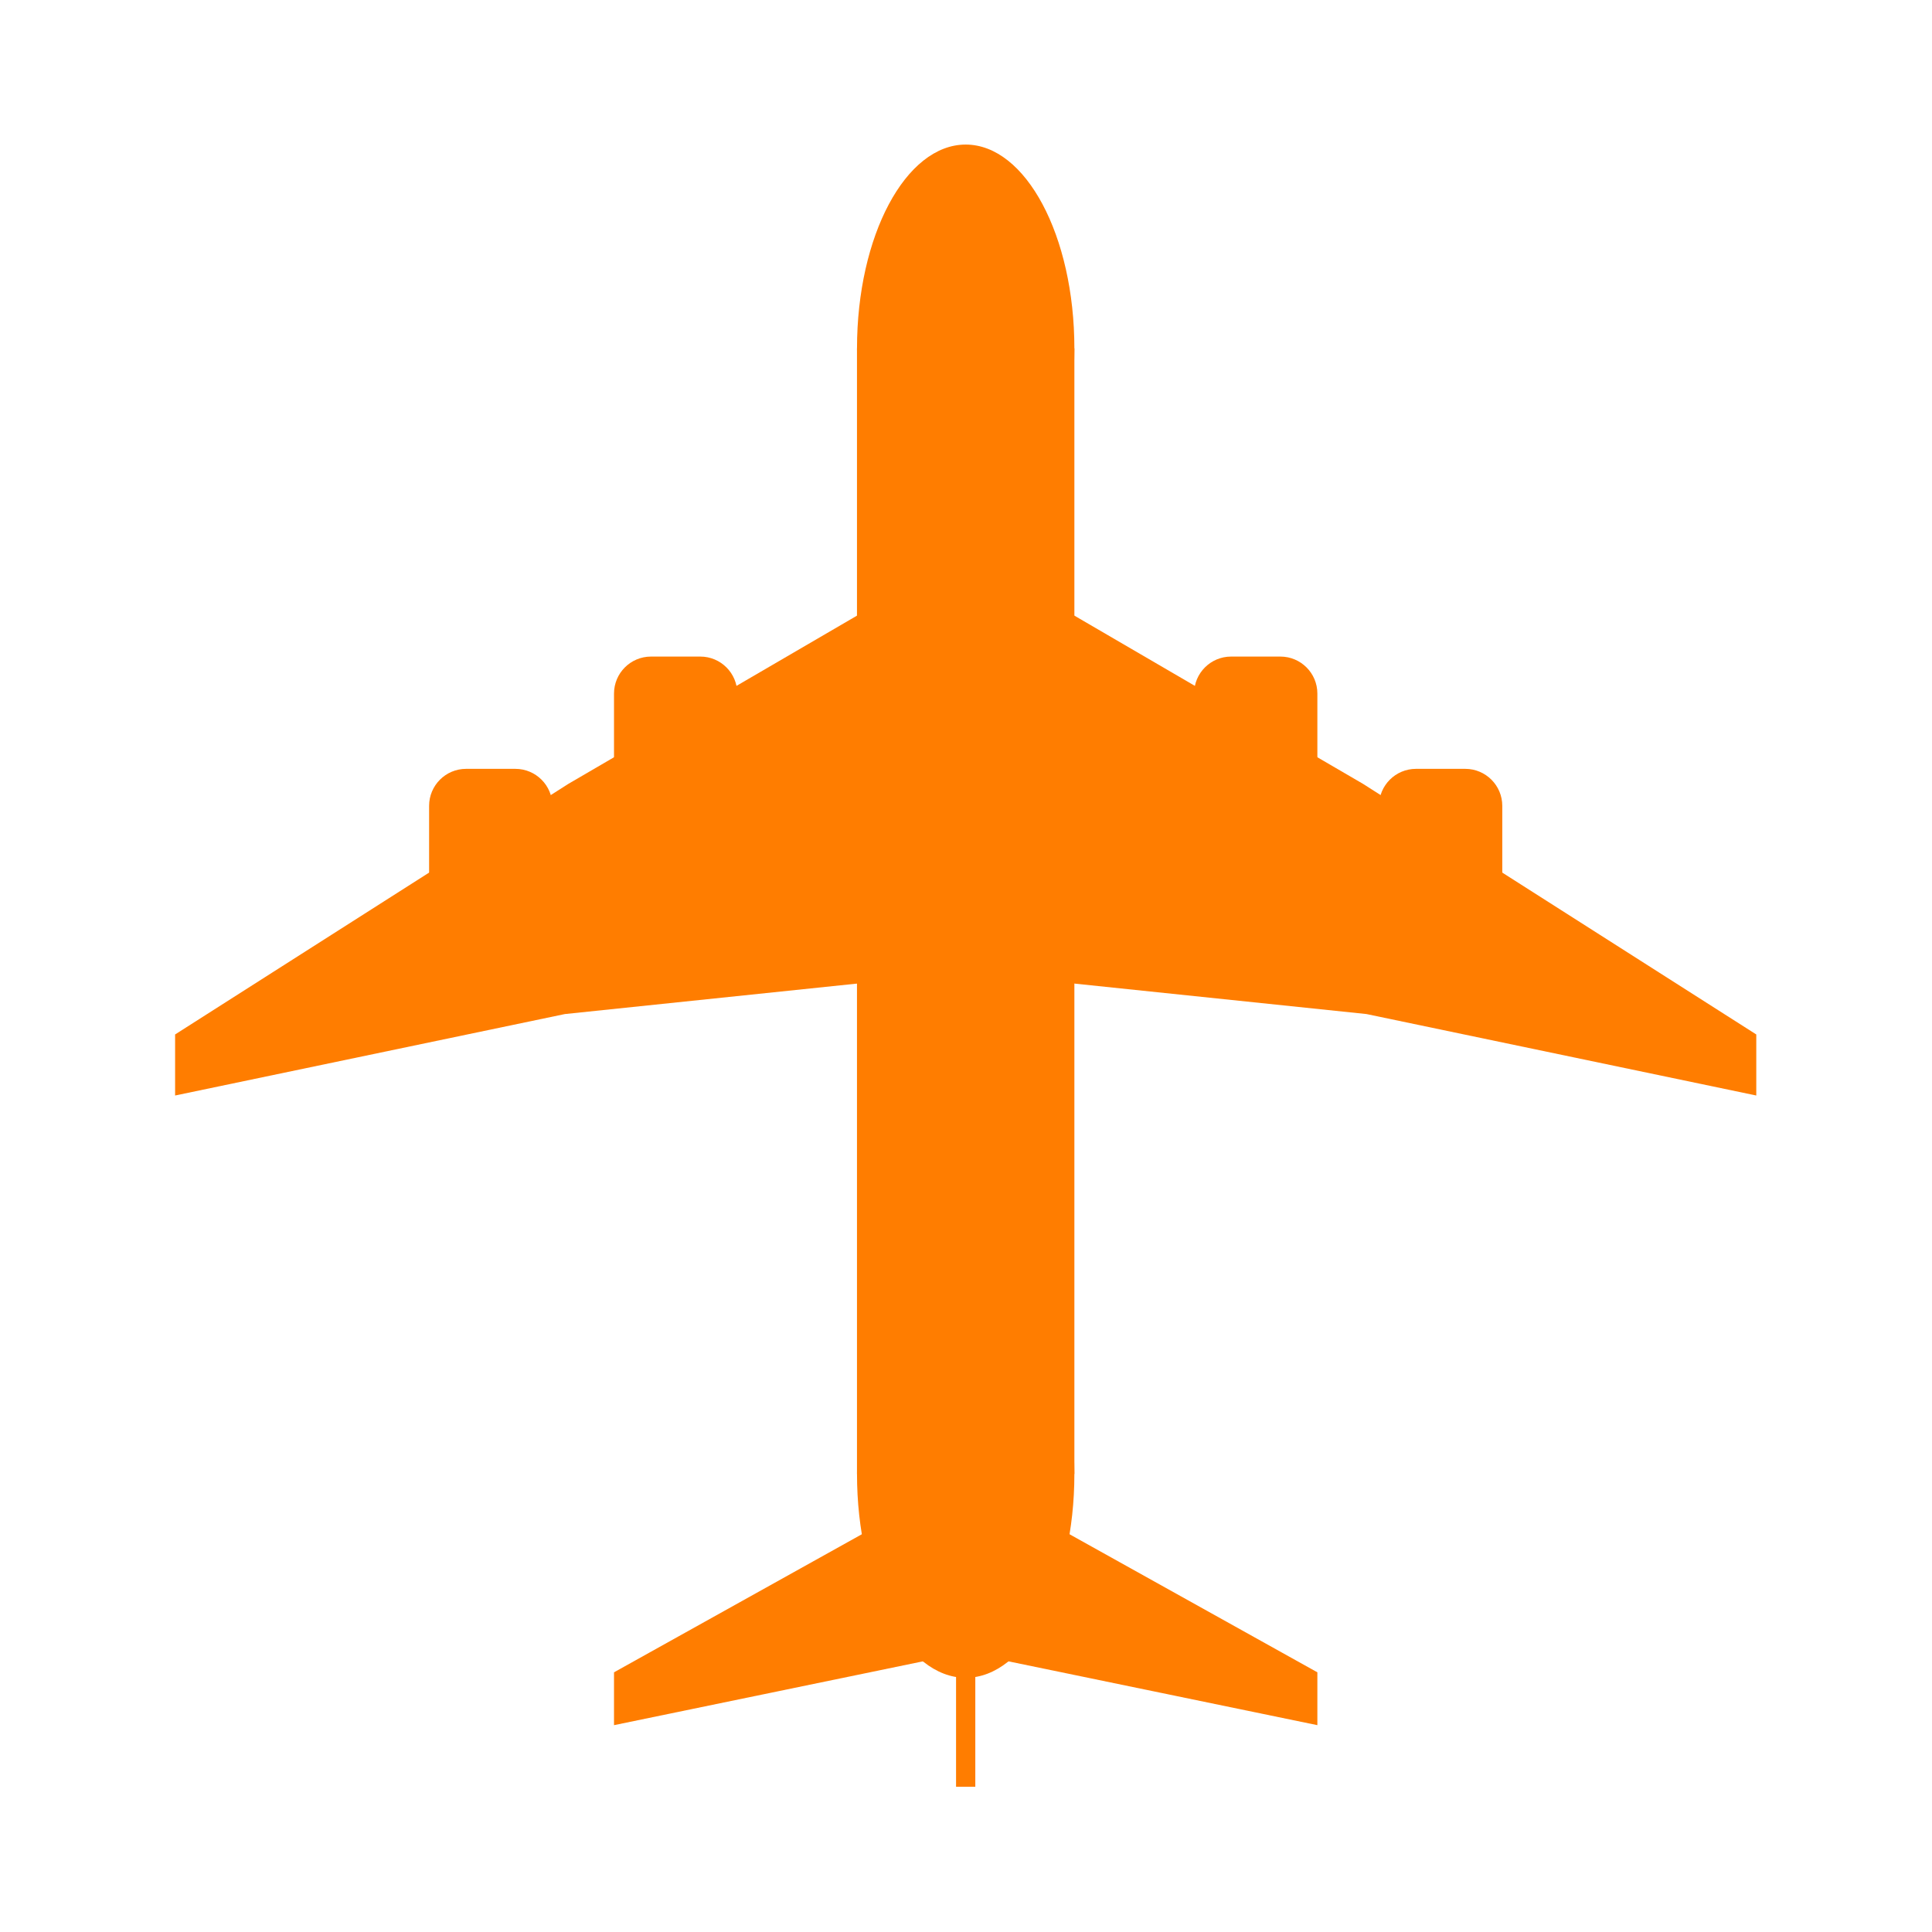 <?xml version="1.0" encoding="UTF-8" standalone="no"?>
<!DOCTYPE svg PUBLIC "-//W3C//DTD SVG 1.1//EN" "http://www.w3.org/Graphics/SVG/1.1/DTD/svg11.dtd">
<svg width="100%" height="100%" viewBox="0 0 100 100" version="1.1" xmlns="http://www.w3.org/2000/svg" xmlns:xlink="http://www.w3.org/1999/xlink" xml:space="preserve" xmlns:serif="http://www.serif.com/" style="fill-rule:evenodd;clip-rule:evenodd;stroke-linejoin:round;stroke-miterlimit:2;">
    <g transform="matrix(1.397,0,0,1.397,-19.866,-22.688)">
        <g transform="matrix(1,0,0,1,5.168,2.682)">
            <rect x="40.804" y="26.467" width="8.055" height="41.701" style="fill:rgb(255,125,0);"/>
        </g>
        <ellipse cx="50" cy="29.15" rx="4.027" ry="7.553" style="fill:rgb(255,125,0);"/>
        <g transform="matrix(1,0,0,1,0,41.701)">
            <ellipse cx="50" cy="29.15" rx="4.027" ry="7.553" style="fill:rgb(255,125,0);"/>
        </g>
        <g>
            <path d="M79.292,54.568L64.721,45.283L50,36.703L50,52.263L64.85,53.812L79.292,56.83L79.292,54.568Z" style="fill:rgb(255,125,0);"/>
            <g transform="matrix(1,0,0,1,0.653,0.866)">
                <path d="M62.377,41.072C62.377,40.315 61.763,39.701 61.007,39.701L59.18,39.701C58.423,39.701 57.809,40.315 57.809,41.072L57.809,44.53C57.809,45.286 58.423,45.9 59.18,45.9L61.007,45.9C61.763,45.9 62.377,45.286 62.377,44.53L62.377,41.072Z" style="fill:rgb(255,125,0);"/>
            </g>
            <g transform="matrix(1,0,0,1,7.504,5.026)">
                <path d="M62.377,41.072C62.377,40.315 61.763,39.701 61.007,39.701L59.18,39.701C58.423,39.701 57.809,40.315 57.809,41.072L57.809,44.53C57.809,45.286 58.423,45.9 59.18,45.9L61.007,45.9C61.763,45.9 62.377,45.286 62.377,44.53L62.377,41.072Z" style="fill:rgb(255,125,0);"/>
            </g>
        </g>
        <g transform="matrix(-1,0,0,1,100,0)">
            <path d="M79.292,54.568L64.721,45.283L50,36.703L50,52.263L64.85,53.812L79.292,56.83L79.292,54.568Z" style="fill:rgb(255,125,0);"/>
            <g transform="matrix(1,0,0,1,0.653,0.866)">
                <path d="M62.377,41.072C62.377,40.315 61.763,39.701 61.007,39.701L59.18,39.701C58.423,39.701 57.809,40.315 57.809,41.072L57.809,44.53C57.809,45.286 58.423,45.9 59.18,45.9L61.007,45.9C61.763,45.9 62.377,45.286 62.377,44.53L62.377,41.072Z" style="fill:rgb(255,125,0);"/>
            </g>
            <g transform="matrix(1,0,0,1,7.504,5.026)">
                <path d="M62.377,41.072C62.377,40.315 61.763,39.701 61.007,39.701L59.18,39.701C58.423,39.701 57.809,40.315 57.809,41.072L57.809,44.53C57.809,45.286 58.423,45.9 59.18,45.9L61.007,45.9C61.763,45.9 62.377,45.286 62.377,44.53L62.377,41.072Z" style="fill:rgb(255,125,0);"/>
            </g>
        </g>
        <g transform="matrix(1,0,0,1,0,1.958)">
            <path d="M63.03,76.243L50,68.984L50,75.509L63.03,78.201L63.03,76.243Z" style="fill:rgb(255,125,0);"/>
        </g>
        <g transform="matrix(-1,0,0,1,100,1.958)">
            <path d="M63.03,76.243L50,68.984L50,75.509L63.03,78.201L63.03,76.243Z" style="fill:rgb(255,125,0);"/>
        </g>
        <g transform="matrix(1,0,0,1,-0.357,0.245)">
            <rect x="50" y="70.941" width="0.713" height="11.256" style="fill:rgb(255,125,0);"/>
        </g>
    </g>
</svg>
